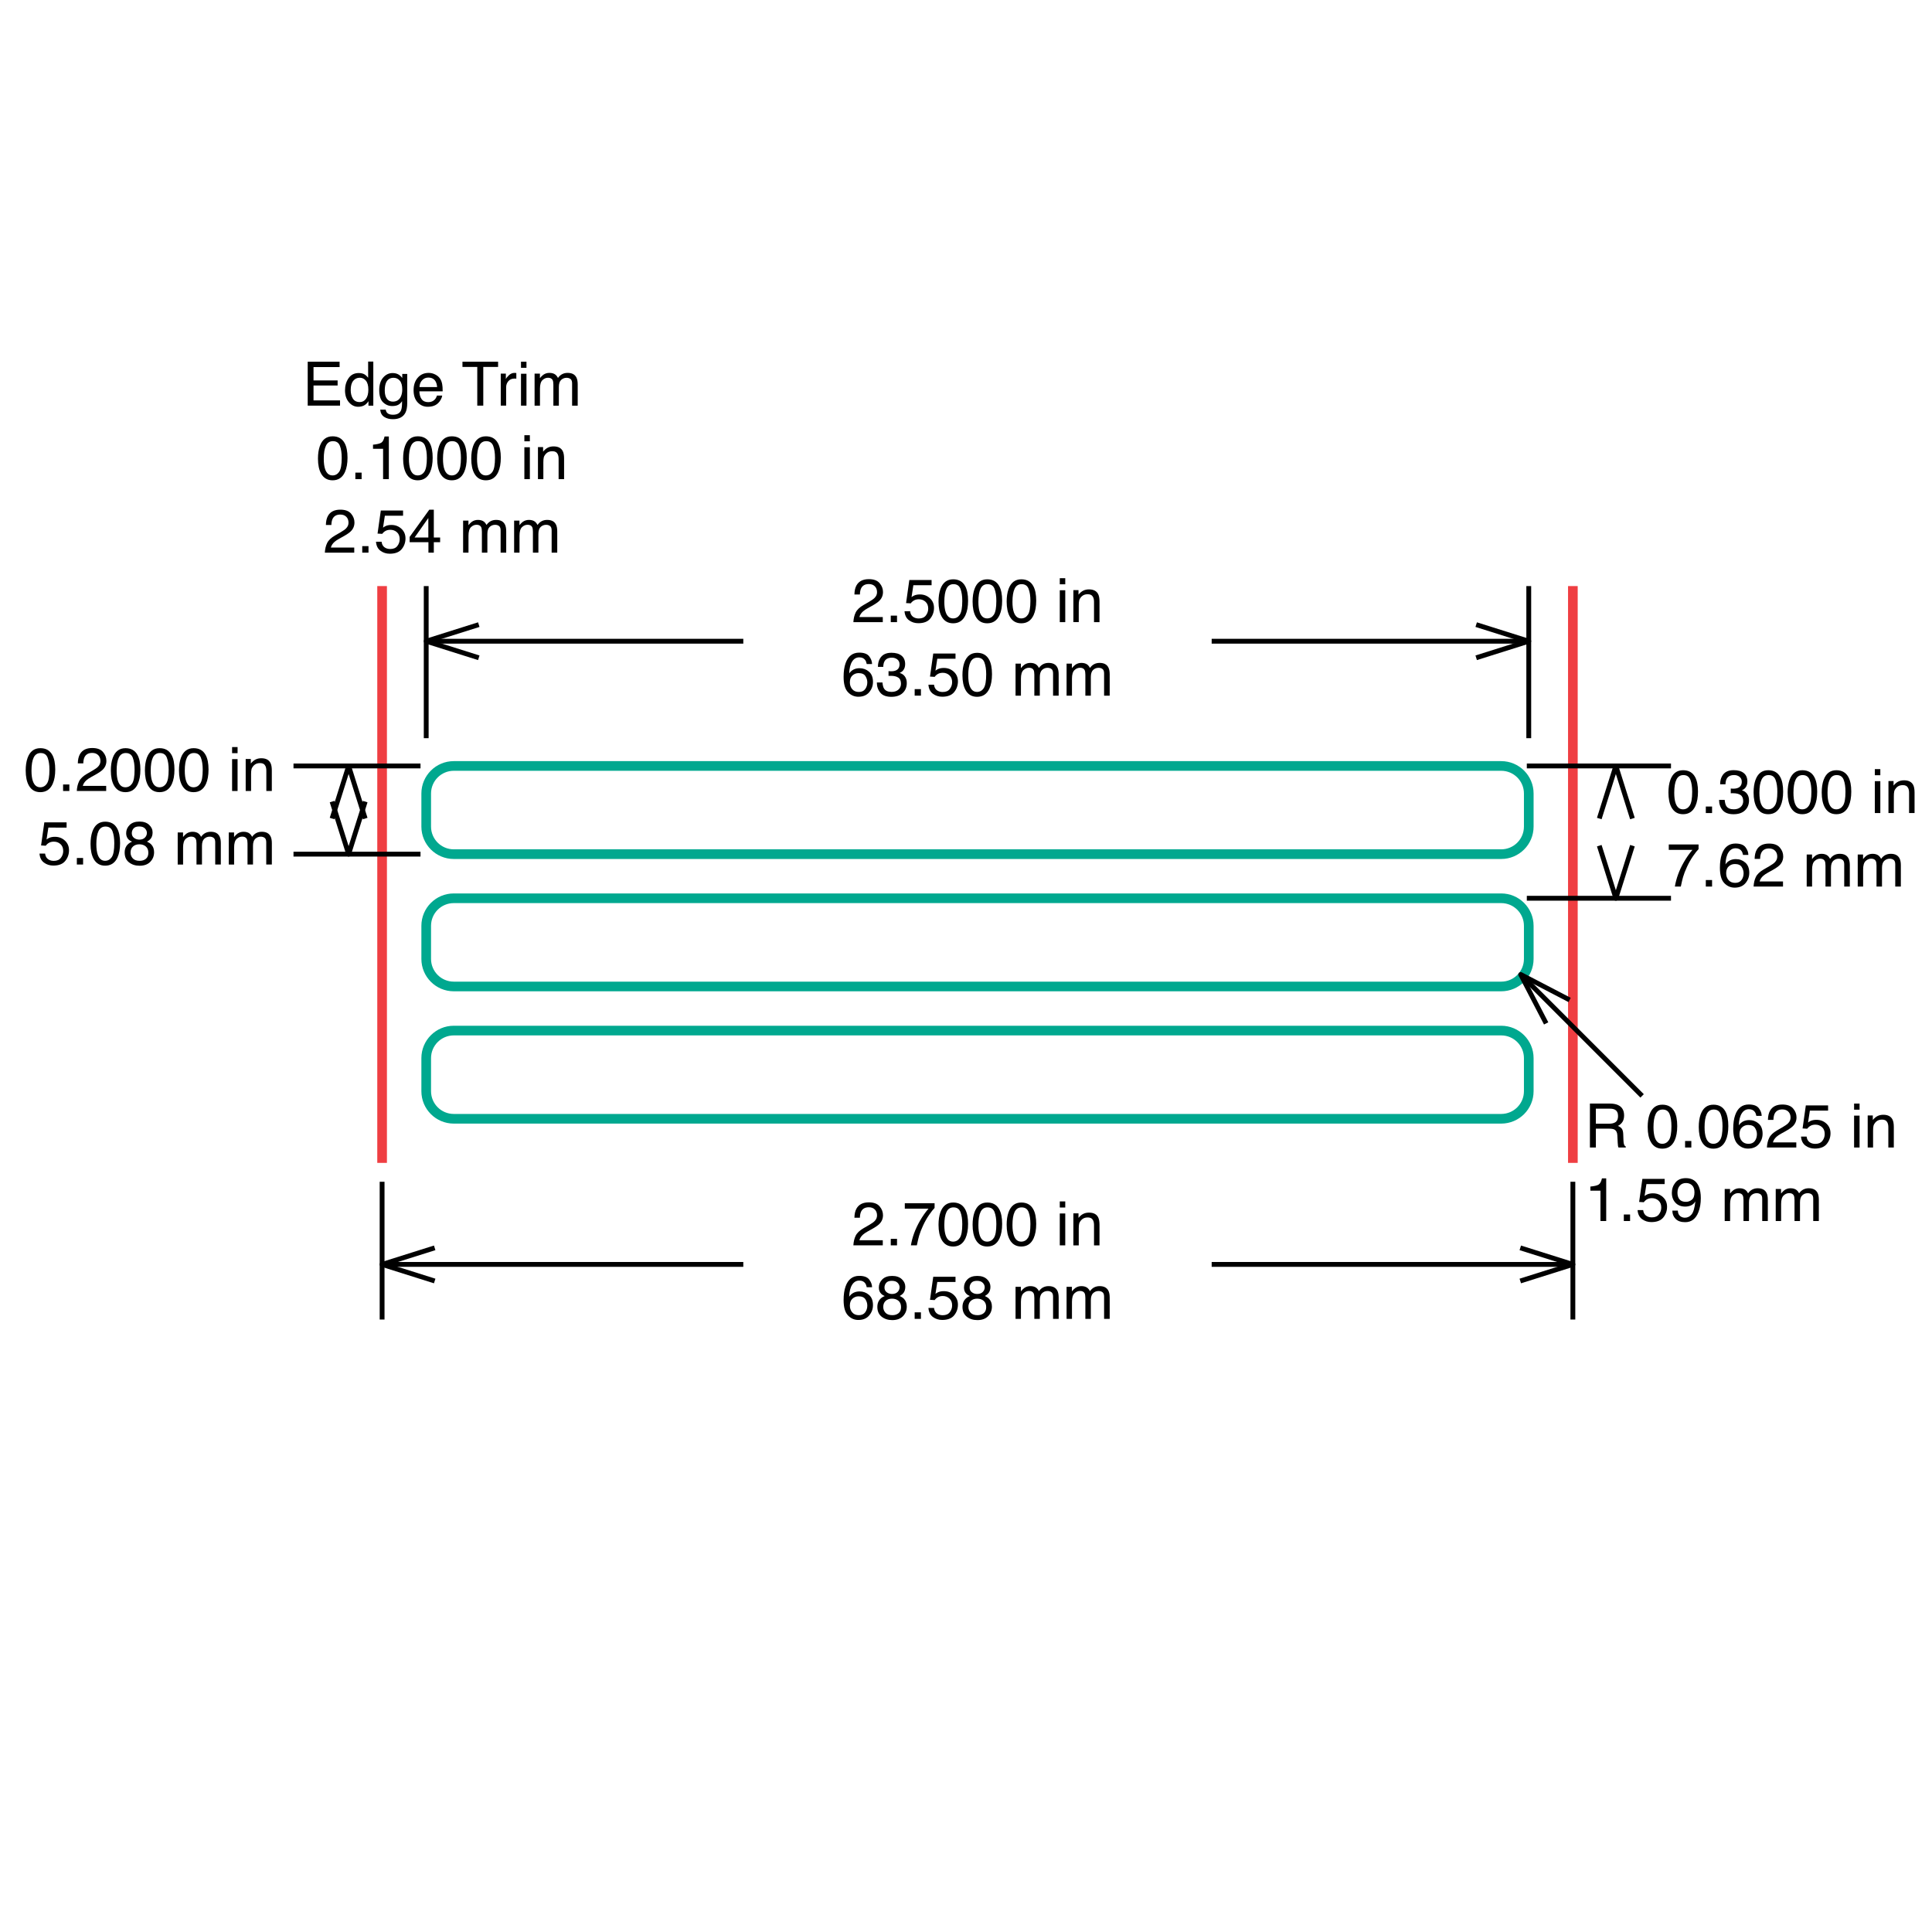 <?xml version="1.0" encoding="utf-8"?>
<!-- Generator: Adobe Illustrator 26.0.3, SVG Export Plug-In . SVG Version: 6.00 Build 0)  -->
<svg version="1.1" xmlns="http://www.w3.org/2000/svg" xmlns:xlink="http://www.w3.org/1999/xlink" x="0px" y="0px"
	 viewBox="0 0 200 200" style="enable-background:new 0 0 200 200;" xml:space="preserve">
<style type="text/css">
	.st0{fill:none;stroke:#EF3E42;stroke-miterlimit:10;}
	.st1{fill:none;stroke:#00A88F;stroke-miterlimit:10;}
	.st2{fill:none;stroke:#000000;stroke-width:0.5;stroke-linejoin:round;stroke-miterlimit:1;}
</style>
<g id="Layer_1">
</g>
<g id="TABLE">
</g>
<g id="Cut_through_liner">
	<line class="st0" x1="39.555" y1="60.67" x2="39.555" y2="120.381"/>
	<line class="st0" x1="162.823" y1="60.67" x2="162.823" y2="120.381"/>
</g>
<g id="Cut_to_liner">
	<path class="st1" d="M155.404,88.422H46.974c-1.576,0-2.853-1.278-2.853-2.853v-3.424c0-1.576,1.278-2.853,2.853-2.853h108.43
		c1.576,0,2.853,1.278,2.853,2.853v3.424C158.257,87.145,156.98,88.422,155.404,88.422z"/>
	<path class="st1" d="M155.404,102.119H46.974c-1.576,0-2.853-1.278-2.853-2.853v-3.424c0-1.576,1.278-2.853,2.853-2.853h108.43
		c1.576,0,2.853,1.278,2.853,2.853v3.424C158.257,100.841,156.98,102.119,155.404,102.119z"/>
	<path class="st1" d="M155.404,115.815H46.974c-1.576,0-2.853-1.278-2.853-2.853v-3.424c0-1.576,1.278-2.853,2.853-2.853h108.43
		c1.576,0,2.853,1.278,2.853,2.853v3.424C158.257,114.538,156.98,115.815,155.404,115.815z"/>
</g>
<g id="Dimension_Layer">
	<g>
		<path d="M31.855,37.443h3.3V38h-2.7v1.381h2.495v0.526h-2.495v1.542h2.746v0.542h-3.347V37.443z"/>
		<path d="M37.773,38.778c0.099,0.062,0.211,0.17,0.336,0.325v-1.675h0.536v4.564h-0.502V41.53
			c-0.129,0.204-0.283,0.352-0.459,0.443c-0.177,0.091-0.38,0.136-0.608,0.136c-0.368,0-0.687-0.155-0.956-0.466
			c-0.269-0.311-0.404-0.724-0.404-1.24c0-0.483,0.123-0.902,0.368-1.255c0.246-0.354,0.597-0.531,1.053-0.531
			C37.39,38.617,37.602,38.67,37.773,38.778z M36.529,41.264c0.15,0.239,0.39,0.359,0.721,0.359c0.257,0,0.468-0.111,0.633-0.333
			c0.165-0.222,0.248-0.54,0.248-0.955c0-0.419-0.085-0.729-0.256-0.93c-0.17-0.201-0.381-0.302-0.631-0.302
			c-0.28,0-0.506,0.107-0.679,0.322c-0.174,0.215-0.26,0.53-0.26,0.947C36.304,40.727,36.379,41.024,36.529,41.264z"/>
		<path d="M41.321,38.809c0.105,0.072,0.212,0.177,0.321,0.316v-0.418h0.514v3.016c0,0.421-0.062,0.753-0.185,0.997
			c-0.23,0.45-0.666,0.675-1.305,0.675c-0.356,0-0.655-0.08-0.898-0.24s-0.379-0.41-0.407-0.751h0.567
			c0.027,0.149,0.08,0.263,0.16,0.344c0.125,0.124,0.322,0.186,0.591,0.186c0.425,0,0.703-0.151,0.834-0.452
			c0.078-0.177,0.114-0.494,0.108-0.951c-0.111,0.169-0.245,0.295-0.401,0.378s-0.363,0.124-0.62,0.124
			c-0.358,0-0.671-0.128-0.939-0.382c-0.268-0.255-0.403-0.677-0.403-1.265c0-0.555,0.135-0.989,0.406-1.3
			c0.27-0.312,0.597-0.468,0.979-0.468C40.901,38.617,41.128,38.681,41.321,38.809z M41.389,39.406
			c-0.168-0.198-0.383-0.297-0.644-0.297c-0.39,0-0.657,0.184-0.801,0.551c-0.076,0.196-0.114,0.453-0.114,0.771
			c0,0.374,0.076,0.658,0.226,0.853c0.151,0.195,0.354,0.293,0.608,0.293c0.398,0,0.679-0.181,0.841-0.542
			c0.09-0.204,0.136-0.443,0.136-0.715C41.642,39.909,41.557,39.604,41.389,39.406z"/>
		<path d="M45.052,38.767c0.22,0.111,0.387,0.253,0.502,0.429c0.111,0.167,0.185,0.362,0.222,0.585
			c0.033,0.153,0.049,0.396,0.049,0.731h-2.412c0.01,0.337,0.089,0.608,0.237,0.812c0.147,0.204,0.376,0.306,0.685,0.306
			c0.289,0,0.519-0.096,0.691-0.289c0.096-0.112,0.164-0.242,0.205-0.389h0.548c-0.015,0.122-0.063,0.258-0.144,0.407
			s-0.172,0.272-0.273,0.367c-0.168,0.165-0.376,0.276-0.624,0.334c-0.133,0.033-0.284,0.05-0.452,0.05
			c-0.41,0-0.758-0.15-1.043-0.45s-0.428-0.721-0.428-1.262c0-0.533,0.144-0.965,0.431-1.297c0.287-0.332,0.663-0.498,1.126-0.498
			C44.606,38.601,44.832,38.656,45.052,38.767z M45.252,40.069c-0.023-0.241-0.075-0.434-0.157-0.579
			c-0.151-0.268-0.404-0.403-0.758-0.403c-0.254,0-0.467,0.092-0.639,0.277c-0.172,0.185-0.263,0.42-0.273,0.704H45.252z"/>
		<path d="M51.562,37.443v0.542h-1.533v4.006h-0.622v-4.006h-1.533v-0.542H51.562z"/>
		<path d="M51.837,38.675h0.529v0.573c0.043-0.111,0.15-0.247,0.319-0.407c0.169-0.16,0.364-0.24,0.585-0.24
			c0.01,0,0.028,0.001,0.053,0.003s0.067,0.006,0.127,0.012v0.588c-0.033-0.006-0.063-0.01-0.091-0.012
			c-0.028-0.002-0.058-0.003-0.091-0.003c-0.281,0-0.496,0.09-0.647,0.271c-0.151,0.181-0.226,0.389-0.226,0.624v1.907h-0.557
			V38.675z"/>
		<path d="M53.933,37.443H54.5v0.632h-0.567V37.443z M53.933,38.691H54.5v3.3h-0.567V38.691z"/>
		<path d="M55.342,38.675h0.551v0.471c0.132-0.163,0.252-0.282,0.359-0.356c0.184-0.126,0.392-0.189,0.625-0.189
			c0.264,0,0.477,0.065,0.638,0.195c0.091,0.074,0.173,0.184,0.248,0.328c0.124-0.177,0.269-0.309,0.437-0.395
			s0.355-0.128,0.563-0.128c0.446,0,0.749,0.161,0.91,0.483c0.087,0.173,0.13,0.407,0.13,0.7v2.208h-0.579v-2.304
			c0-0.221-0.055-0.372-0.166-0.455c-0.111-0.083-0.245-0.124-0.404-0.124c-0.219,0-0.407,0.073-0.565,0.22
			c-0.158,0.146-0.237,0.391-0.237,0.734v1.929h-0.567v-2.164c0-0.225-0.027-0.389-0.081-0.492
			c-0.085-0.155-0.242-0.232-0.474-0.232c-0.211,0-0.402,0.081-0.574,0.245c-0.172,0.163-0.259,0.458-0.259,0.885v1.759h-0.557
			V38.675z"/>
		<path d="M35.678,45.876c0.198,0.365,0.297,0.866,0.297,1.502c0,0.603-0.09,1.101-0.269,1.495c-0.26,0.566-0.685,0.848-1.276,0.848
			c-0.533,0-0.929-0.231-1.189-0.694c-0.217-0.386-0.325-0.904-0.325-1.554c0-0.504,0.065-0.936,0.195-1.297
			c0.244-0.673,0.684-1.009,1.322-1.009C35.007,45.167,35.422,45.403,35.678,45.876z M35.118,48.83
			c0.172-0.256,0.257-0.733,0.257-1.43c0-0.504-0.062-0.918-0.186-1.243c-0.124-0.325-0.365-0.488-0.723-0.488
			c-0.329,0-0.569,0.154-0.721,0.463c-0.152,0.309-0.228,0.763-0.228,1.364c0,0.452,0.049,0.815,0.146,1.09
			c0.149,0.419,0.403,0.629,0.763,0.629C34.716,49.214,34.946,49.086,35.118,48.83z"/>
		<path d="M36.787,48.926h0.647v0.675h-0.647V48.926z"/>
		<path d="M38.614,46.461v-0.427c0.403-0.039,0.683-0.105,0.842-0.197c0.159-0.092,0.278-0.309,0.356-0.652h0.44v4.415h-0.594
			v-3.139H38.614z"/>
		<path d="M44.493,45.876c0.198,0.365,0.297,0.866,0.297,1.502c0,0.603-0.09,1.101-0.269,1.495c-0.26,0.566-0.685,0.848-1.276,0.848
			c-0.533,0-0.929-0.231-1.189-0.694c-0.217-0.386-0.325-0.904-0.325-1.554c0-0.504,0.065-0.936,0.195-1.297
			c0.244-0.673,0.684-1.009,1.322-1.009C43.822,45.167,44.237,45.403,44.493,45.876z M43.932,48.83
			c0.172-0.256,0.257-0.733,0.257-1.43c0-0.504-0.062-0.918-0.186-1.243c-0.124-0.325-0.365-0.488-0.723-0.488
			c-0.329,0-0.569,0.154-0.721,0.463c-0.152,0.309-0.228,0.763-0.228,1.364c0,0.452,0.049,0.815,0.146,1.09
			c0.149,0.419,0.403,0.629,0.763,0.629C43.53,49.214,43.761,49.086,43.932,48.83z"/>
		<path d="M48.02,45.876c0.198,0.365,0.297,0.866,0.297,1.502c0,0.603-0.09,1.101-0.269,1.495c-0.26,0.566-0.685,0.848-1.276,0.848
			c-0.533,0-0.929-0.231-1.189-0.694c-0.217-0.386-0.325-0.904-0.325-1.554c0-0.504,0.065-0.936,0.195-1.297
			c0.244-0.673,0.684-1.009,1.322-1.009C47.349,45.167,47.764,45.403,48.02,45.876z M47.459,48.83
			c0.172-0.256,0.257-0.733,0.257-1.43c0-0.504-0.062-0.918-0.186-1.243c-0.124-0.325-0.365-0.488-0.723-0.488
			c-0.329,0-0.569,0.154-0.721,0.463c-0.152,0.309-0.228,0.763-0.228,1.364c0,0.452,0.049,0.815,0.146,1.09
			c0.149,0.419,0.403,0.629,0.763,0.629C47.057,49.214,47.287,49.086,47.459,48.83z"/>
		<path d="M51.546,45.876c0.198,0.365,0.297,0.866,0.297,1.502c0,0.603-0.09,1.101-0.269,1.495c-0.26,0.566-0.685,0.848-1.276,0.848
			c-0.533,0-0.929-0.231-1.189-0.694c-0.217-0.386-0.325-0.904-0.325-1.554c0-0.504,0.065-0.936,0.195-1.297
			c0.244-0.673,0.684-1.009,1.322-1.009C50.875,45.167,51.29,45.403,51.546,45.876z M50.985,48.83
			c0.172-0.256,0.257-0.733,0.257-1.43c0-0.504-0.062-0.918-0.186-1.243s-0.365-0.488-0.723-0.488c-0.329,0-0.569,0.154-0.721,0.463
			c-0.152,0.309-0.228,0.763-0.228,1.364c0,0.452,0.049,0.815,0.146,1.09c0.149,0.419,0.403,0.629,0.763,0.629
			C50.583,49.214,50.814,49.086,50.985,48.83z"/>
		<path d="M54.283,45.052h0.567v0.632h-0.567V45.052z M54.283,46.3h0.567v3.3h-0.567V46.3z"/>
		<path d="M55.692,46.285h0.529v0.471c0.157-0.194,0.323-0.333,0.498-0.418c0.176-0.085,0.371-0.127,0.585-0.127
			c0.471,0,0.789,0.164,0.954,0.492c0.091,0.18,0.136,0.437,0.136,0.771v2.127h-0.567v-2.09c0-0.202-0.03-0.365-0.09-0.489
			c-0.099-0.207-0.279-0.31-0.539-0.31c-0.132,0-0.241,0.013-0.325,0.04c-0.153,0.046-0.287,0.136-0.403,0.272
			c-0.093,0.109-0.153,0.222-0.181,0.339c-0.028,0.117-0.042,0.283-0.042,0.5v1.737h-0.557V46.285z"/>
		<path d="M33.866,56.213c0.137-0.283,0.405-0.54,0.803-0.771l0.594-0.344c0.266-0.155,0.453-0.287,0.56-0.397
			c0.169-0.172,0.254-0.368,0.254-0.59c0-0.259-0.077-0.464-0.232-0.616s-0.361-0.228-0.619-0.228c-0.382,0-0.646,0.145-0.793,0.435
			c-0.078,0.155-0.122,0.371-0.13,0.646h-0.567c0.006-0.386,0.077-0.701,0.214-0.944c0.241-0.429,0.668-0.644,1.279-0.644
			c0.508,0,0.879,0.137,1.113,0.412s0.351,0.58,0.351,0.916c0,0.355-0.125,0.659-0.375,0.91c-0.145,0.146-0.403,0.324-0.777,0.533
			l-0.424,0.235c-0.202,0.111-0.361,0.218-0.477,0.319c-0.207,0.18-0.337,0.379-0.39,0.598h2.421v0.526h-3.044
			C33.65,56.828,33.728,56.495,33.866,56.213z"/>
		<path d="M37.499,56.535h0.647v0.675h-0.647V56.535z"/>
		<path d="M39.502,56.08c0.037,0.318,0.185,0.538,0.443,0.659c0.132,0.062,0.285,0.093,0.458,0.093c0.33,0,0.575-0.105,0.734-0.316
			c0.159-0.211,0.238-0.444,0.238-0.7c0-0.31-0.094-0.549-0.283-0.718c-0.189-0.169-0.416-0.254-0.68-0.254
			c-0.192,0-0.357,0.037-0.494,0.111s-0.255,0.177-0.351,0.31l-0.483-0.028l0.337-2.387h2.304v0.539H39.84l-0.189,1.232
			c0.103-0.078,0.201-0.137,0.294-0.176c0.165-0.068,0.356-0.102,0.573-0.102c0.407,0,0.751,0.131,1.034,0.393
			c0.283,0.262,0.424,0.594,0.424,0.997c0,0.419-0.129,0.789-0.389,1.108s-0.672,0.48-1.24,0.48c-0.361,0-0.681-0.102-0.958-0.305
			c-0.278-0.203-0.433-0.516-0.466-0.937H39.502z"/>
		<path d="M44.351,57.21v-1.084h-1.944v-0.545l2.031-2.817h0.471v2.876h0.653v0.486h-0.653v1.084H44.351z M44.341,55.64v-2.014
			L42.92,55.64H44.341z"/>
		<path d="M47.942,53.894h0.551v0.471c0.132-0.163,0.252-0.282,0.359-0.356c0.184-0.126,0.392-0.189,0.625-0.189
			c0.264,0,0.477,0.065,0.638,0.195c0.091,0.074,0.173,0.184,0.248,0.328c0.124-0.177,0.269-0.309,0.437-0.395
			c0.167-0.086,0.355-0.128,0.563-0.128c0.446,0,0.749,0.161,0.91,0.483c0.087,0.173,0.13,0.407,0.13,0.7v2.208h-0.579v-2.304
			c0-0.221-0.055-0.372-0.166-0.455c-0.111-0.083-0.245-0.124-0.404-0.124c-0.219,0-0.407,0.073-0.565,0.22
			c-0.158,0.146-0.237,0.391-0.237,0.734v1.929h-0.567v-2.164c0-0.225-0.027-0.389-0.08-0.492c-0.085-0.155-0.242-0.232-0.474-0.232
			c-0.211,0-0.402,0.081-0.574,0.245c-0.172,0.163-0.259,0.458-0.259,0.885v1.759h-0.557V53.894z"/>
		<path d="M53.224,53.894h0.551v0.471c0.132-0.163,0.252-0.282,0.359-0.356c0.184-0.126,0.392-0.189,0.625-0.189
			c0.264,0,0.477,0.065,0.638,0.195c0.091,0.074,0.173,0.184,0.248,0.328c0.124-0.177,0.269-0.309,0.437-0.395
			s0.355-0.128,0.563-0.128c0.446,0,0.749,0.161,0.91,0.483c0.087,0.173,0.13,0.407,0.13,0.7v2.208h-0.579v-2.304
			c0-0.221-0.055-0.372-0.166-0.455c-0.111-0.083-0.245-0.124-0.404-0.124c-0.219,0-0.407,0.073-0.565,0.22
			c-0.158,0.146-0.237,0.391-0.237,0.734v1.929h-0.567v-2.164c0-0.225-0.027-0.389-0.081-0.492
			c-0.085-0.155-0.242-0.232-0.474-0.232c-0.211,0-0.402,0.081-0.574,0.245c-0.172,0.163-0.259,0.458-0.259,0.885v1.759h-0.557
			V53.894z"/>
	</g>
	<g id="Horizontal_Dimension__x2D__by_Line">
		<g>
			<path d="M88.579,63.407c0.137-0.283,0.405-0.54,0.803-0.771l0.594-0.344c0.266-0.155,0.453-0.287,0.56-0.397
				c0.17-0.172,0.254-0.368,0.254-0.59c0-0.259-0.077-0.464-0.232-0.616s-0.361-0.228-0.619-0.228c-0.381,0-0.646,0.145-0.793,0.435
				c-0.078,0.155-0.121,0.371-0.13,0.646H88.45c0.006-0.386,0.077-0.701,0.214-0.944c0.242-0.429,0.668-0.644,1.279-0.644
				c0.508,0,0.879,0.137,1.113,0.412c0.234,0.275,0.351,0.58,0.351,0.916c0,0.355-0.124,0.659-0.375,0.91
				c-0.144,0.146-0.403,0.324-0.777,0.533l-0.424,0.235c-0.202,0.111-0.361,0.218-0.477,0.319c-0.206,0.18-0.336,0.379-0.39,0.598
				h2.421v0.526h-3.044C88.363,64.022,88.441,63.689,88.579,63.407z"/>
			<path d="M92.212,63.729h0.647v0.675h-0.647V63.729z"/>
			<path d="M94.215,63.273c0.037,0.318,0.185,0.538,0.443,0.659c0.133,0.062,0.285,0.093,0.458,0.093
				c0.331,0,0.575-0.105,0.734-0.316c0.159-0.211,0.238-0.444,0.238-0.7c0-0.31-0.094-0.549-0.283-0.718
				c-0.189-0.169-0.416-0.254-0.68-0.254c-0.192,0-0.357,0.037-0.494,0.111c-0.137,0.074-0.255,0.177-0.352,0.31l-0.483-0.028
				l0.337-2.387h2.304v0.539h-1.886l-0.189,1.232c0.103-0.078,0.201-0.137,0.294-0.176c0.165-0.068,0.356-0.102,0.573-0.102
				c0.407,0,0.752,0.131,1.034,0.393c0.283,0.262,0.424,0.594,0.424,0.997c0,0.419-0.129,0.789-0.388,1.108
				c-0.259,0.32-0.672,0.48-1.24,0.48c-0.361,0-0.681-0.102-0.958-0.305c-0.278-0.203-0.433-0.516-0.466-0.937H94.215z"/>
			<path d="M99.918,60.679c0.198,0.365,0.297,0.866,0.297,1.502c0,0.603-0.09,1.101-0.269,1.495
				c-0.26,0.566-0.685,0.848-1.276,0.848c-0.533,0-0.929-0.231-1.189-0.694c-0.217-0.386-0.325-0.904-0.325-1.554
				c0-0.504,0.065-0.936,0.195-1.297c0.244-0.673,0.684-1.009,1.322-1.009C99.247,59.97,99.662,60.206,99.918,60.679z
				 M99.358,63.633c0.172-0.256,0.257-0.733,0.257-1.43c0-0.504-0.062-0.918-0.186-1.243c-0.124-0.325-0.365-0.488-0.723-0.488
				c-0.329,0-0.569,0.154-0.721,0.463c-0.152,0.309-0.228,0.763-0.228,1.364c0,0.452,0.049,0.815,0.146,1.09
				c0.149,0.419,0.403,0.629,0.763,0.629C98.955,64.017,99.185,63.889,99.358,63.633z"/>
			<path d="M103.445,60.679c0.198,0.365,0.297,0.866,0.297,1.502c0,0.603-0.09,1.101-0.269,1.495
				c-0.26,0.566-0.685,0.848-1.276,0.848c-0.533,0-0.929-0.231-1.189-0.694c-0.217-0.386-0.325-0.904-0.325-1.554
				c0-0.504,0.065-0.936,0.195-1.297c0.244-0.673,0.684-1.009,1.322-1.009C102.774,59.97,103.189,60.206,103.445,60.679z
				 M102.884,63.633c0.172-0.256,0.257-0.733,0.257-1.43c0-0.504-0.062-0.918-0.186-1.243c-0.124-0.325-0.365-0.488-0.723-0.488
				c-0.329,0-0.569,0.154-0.721,0.463c-0.152,0.309-0.228,0.763-0.228,1.364c0,0.452,0.049,0.815,0.146,1.09
				c0.149,0.419,0.403,0.629,0.763,0.629C102.482,64.017,102.712,63.889,102.884,63.633z"/>
			<path d="M106.971,60.679c0.198,0.365,0.297,0.866,0.297,1.502c0,0.603-0.09,1.101-0.269,1.495
				c-0.26,0.566-0.685,0.848-1.276,0.848c-0.533,0-0.929-0.231-1.189-0.694c-0.217-0.386-0.325-0.904-0.325-1.554
				c0-0.504,0.065-0.936,0.195-1.297c0.244-0.673,0.684-1.009,1.322-1.009C106.3,59.97,106.715,60.206,106.971,60.679z
				 M106.411,63.633c0.172-0.256,0.257-0.733,0.257-1.43c0-0.504-0.062-0.918-0.186-1.243c-0.124-0.325-0.365-0.488-0.723-0.488
				c-0.329,0-0.569,0.154-0.721,0.463c-0.152,0.309-0.228,0.763-0.228,1.364c0,0.452,0.049,0.815,0.146,1.09
				c0.149,0.419,0.403,0.629,0.763,0.629C106.008,64.017,106.238,63.889,106.411,63.633z"/>
			<path d="M109.708,59.855h0.567v0.632h-0.567V59.855z M109.708,61.103h0.567v3.301h-0.567V61.103z"/>
			<path d="M111.117,61.088h0.529v0.471c0.157-0.194,0.323-0.333,0.498-0.418c0.176-0.085,0.371-0.127,0.585-0.127
				c0.471,0,0.789,0.164,0.954,0.492c0.091,0.18,0.136,0.437,0.136,0.771v2.127h-0.567v-2.09c0-0.202-0.03-0.365-0.09-0.489
				c-0.099-0.207-0.279-0.31-0.539-0.31c-0.132,0-0.24,0.013-0.325,0.04c-0.152,0.046-0.287,0.136-0.403,0.272
				c-0.093,0.109-0.153,0.222-0.181,0.339c-0.028,0.117-0.042,0.283-0.042,0.5v1.737h-0.557V61.088z"/>
			<path d="M89.982,67.946c0.195,0.257,0.293,0.522,0.293,0.794h-0.551c-0.033-0.176-0.086-0.313-0.158-0.412
				c-0.134-0.186-0.337-0.279-0.61-0.279c-0.312,0-0.56,0.144-0.743,0.432c-0.184,0.288-0.286,0.7-0.307,1.237
				c0.128-0.188,0.289-0.328,0.483-0.421c0.177-0.083,0.375-0.124,0.594-0.124c0.372,0,0.695,0.119,0.972,0.356
				c0.276,0.237,0.415,0.591,0.415,1.062c0,0.402-0.131,0.759-0.393,1.07c-0.263,0.31-0.636,0.466-1.121,0.466
				c-0.415,0-0.773-0.157-1.074-0.472c-0.302-0.315-0.452-0.845-0.452-1.59c0-0.551,0.067-1.019,0.201-1.403
				c0.258-0.735,0.729-1.102,1.415-1.102C89.442,67.56,89.787,67.689,89.982,67.946z M89.564,71.336
				c0.146-0.198,0.219-0.43,0.219-0.698c0-0.227-0.065-0.443-0.195-0.649c-0.13-0.205-0.367-0.308-0.709-0.308
				c-0.24,0-0.45,0.08-0.63,0.238c-0.18,0.159-0.271,0.398-0.271,0.718c0,0.281,0.082,0.516,0.246,0.708
				c0.164,0.191,0.392,0.286,0.683,0.286C89.2,71.632,89.419,71.533,89.564,71.336z"/>
			<path d="M91.125,71.702c-0.236-0.288-0.354-0.638-0.354-1.051h0.582c0.025,0.287,0.078,0.495,0.161,0.625
				c0.144,0.233,0.406,0.35,0.783,0.35c0.293,0,0.528-0.078,0.706-0.235c0.177-0.157,0.266-0.359,0.266-0.607
				c0-0.306-0.093-0.519-0.281-0.641c-0.186-0.122-0.446-0.183-0.778-0.183c-0.037,0-0.075,0.001-0.113,0.002
				c-0.038,0.001-0.077,0.002-0.116,0.005v-0.492c0.058,0.006,0.106,0.01,0.146,0.012c0.039,0.002,0.081,0.003,0.127,0.003
				c0.208,0,0.38-0.033,0.514-0.099c0.235-0.115,0.353-0.322,0.353-0.619c0-0.221-0.079-0.391-0.235-0.511
				c-0.157-0.12-0.34-0.18-0.548-0.18c-0.372,0-0.629,0.124-0.771,0.372c-0.079,0.136-0.123,0.33-0.133,0.582h-0.551
				c0-0.33,0.066-0.611,0.198-0.842c0.227-0.413,0.626-0.619,1.198-0.619c0.452,0,0.802,0.101,1.05,0.302
				c0.248,0.201,0.372,0.493,0.372,0.875c0,0.272-0.074,0.493-0.22,0.663c-0.091,0.105-0.209,0.188-0.353,0.248
				c0.233,0.064,0.415,0.187,0.546,0.37c0.131,0.183,0.197,0.406,0.197,0.67c0,0.424-0.139,0.768-0.418,1.034
				c-0.279,0.266-0.674,0.399-1.186,0.399C91.742,72.133,91.361,71.99,91.125,71.702z"/>
			<path d="M94.687,71.338h0.647v0.675h-0.647V71.338z"/>
			<path d="M96.691,70.883c0.037,0.318,0.185,0.538,0.443,0.659c0.132,0.062,0.285,0.093,0.458,0.093
				c0.33,0,0.575-0.105,0.734-0.316c0.159-0.211,0.238-0.444,0.238-0.7c0-0.31-0.095-0.549-0.284-0.718
				c-0.189-0.169-0.416-0.254-0.679-0.254c-0.192,0-0.357,0.037-0.494,0.111c-0.137,0.074-0.255,0.177-0.351,0.31l-0.483-0.028
				l0.337-2.387h2.304v0.539h-1.886l-0.189,1.232c0.103-0.078,0.201-0.137,0.294-0.176c0.165-0.068,0.356-0.102,0.573-0.102
				c0.406,0,0.751,0.131,1.034,0.393c0.282,0.262,0.424,0.594,0.424,0.997c0,0.419-0.129,0.789-0.389,1.108
				c-0.259,0.32-0.672,0.48-1.24,0.48c-0.362,0-0.681-0.102-0.959-0.305c-0.277-0.204-0.433-0.516-0.466-0.937H96.691z"/>
			<path d="M102.394,68.288c0.198,0.365,0.297,0.866,0.297,1.502c0,0.603-0.09,1.101-0.269,1.495
				c-0.26,0.566-0.685,0.848-1.276,0.848c-0.533,0-0.929-0.231-1.189-0.694c-0.217-0.386-0.325-0.904-0.325-1.554
				c0-0.504,0.065-0.936,0.195-1.297c0.243-0.673,0.684-1.009,1.322-1.009C101.722,67.579,102.137,67.815,102.394,68.288z
				 M101.833,71.242c0.172-0.256,0.258-0.733,0.258-1.43c0-0.504-0.062-0.918-0.186-1.243c-0.124-0.325-0.365-0.488-0.723-0.488
				c-0.329,0-0.569,0.154-0.721,0.463c-0.152,0.309-0.228,0.763-0.228,1.364c0,0.452,0.048,0.815,0.146,1.09
				c0.149,0.419,0.403,0.629,0.763,0.629C101.431,71.626,101.661,71.498,101.833,71.242z"/>
			<path d="M105.131,68.697h0.551v0.471c0.132-0.163,0.251-0.282,0.359-0.356c0.183-0.126,0.392-0.189,0.625-0.189
				c0.264,0,0.477,0.065,0.638,0.195c0.09,0.074,0.173,0.184,0.248,0.328c0.124-0.177,0.269-0.309,0.437-0.395
				c0.167-0.086,0.355-0.128,0.563-0.128c0.446,0,0.749,0.161,0.91,0.483c0.087,0.173,0.13,0.407,0.13,0.7v2.208h-0.579v-2.304
				c0-0.221-0.055-0.372-0.166-0.455c-0.11-0.083-0.245-0.124-0.404-0.124c-0.219,0-0.407,0.073-0.565,0.22
				c-0.158,0.146-0.237,0.391-0.237,0.734v1.929h-0.567v-2.164c0-0.225-0.027-0.389-0.08-0.492
				c-0.085-0.155-0.243-0.232-0.474-0.232c-0.211,0-0.402,0.081-0.575,0.245c-0.172,0.163-0.258,0.458-0.258,0.885v1.759h-0.557
				V68.697z"/>
			<path d="M110.413,68.697h0.551v0.471c0.132-0.163,0.251-0.282,0.359-0.356c0.183-0.126,0.392-0.189,0.625-0.189
				c0.264,0,0.477,0.065,0.638,0.195c0.09,0.074,0.173,0.184,0.248,0.328c0.124-0.177,0.269-0.309,0.437-0.395
				c0.167-0.086,0.355-0.128,0.563-0.128c0.446,0,0.749,0.161,0.91,0.483c0.087,0.173,0.13,0.407,0.13,0.7v2.208h-0.579v-2.304
				c0-0.221-0.055-0.372-0.166-0.455c-0.11-0.083-0.245-0.124-0.404-0.124c-0.219,0-0.407,0.073-0.565,0.22
				c-0.158,0.146-0.237,0.391-0.237,0.734v1.929h-0.567v-2.164c0-0.225-0.027-0.389-0.08-0.492
				c-0.085-0.155-0.243-0.232-0.474-0.232c-0.211,0-0.402,0.081-0.575,0.245c-0.172,0.163-0.258,0.458-0.258,0.885v1.759h-0.557
				V68.697z"/>
		</g>
		
			<line id="Dimension_line_00000059290063912589608230000015819961692403741861_" class="st2" x1="125.432" y1="66.377" x2="158.257" y2="66.377"/>
		
			<line id="Dimension_line_00000112596603828745045250000007264598437899257761_" class="st2" x1="44.121" y1="66.377" x2="76.947" y2="66.377"/>
		
			<line id="Witness_line_00000107567423322668666070000009746303333062496946_" class="st2" x1="44.121" y1="76.415" x2="44.121" y2="60.67"/>
		
			<line id="Witness_line_00000148623269179808706140000006708989779752392832_" class="st2" x1="158.257" y1="76.415" x2="158.257" y2="60.67"/>
		<polyline id="Terminator_00000015328800418981556420000002182208988780638629_" class="st2" points="49.563,64.661 44.121,66.377 
			49.563,68.093 		"/>
		<polyline id="Terminator_00000028300683145358280440000002137477542396722852_" class="st2" points="152.815,68.093 
			158.257,66.377 152.815,64.661 		"/>
	</g>
	<g id="Vertical_Dimension__x2D__by_Line">
		<g>
			<path d="M5.422,78.16c0.198,0.365,0.297,0.866,0.297,1.502c0,0.603-0.09,1.101-0.269,1.495c-0.26,0.565-0.685,0.848-1.276,0.848
				c-0.533,0-0.929-0.232-1.189-0.694c-0.217-0.386-0.325-0.904-0.325-1.554c0-0.504,0.065-0.936,0.195-1.297
				c0.244-0.673,0.684-1.009,1.322-1.009C4.751,77.451,5.166,77.687,5.422,78.16z M4.861,81.113c0.172-0.256,0.257-0.733,0.257-1.43
				c0-0.504-0.062-0.918-0.186-1.243c-0.124-0.325-0.365-0.487-0.723-0.487c-0.329,0-0.569,0.154-0.721,0.463
				c-0.152,0.309-0.228,0.764-0.228,1.364c0,0.452,0.049,0.815,0.146,1.09c0.149,0.419,0.403,0.629,0.763,0.629
				C4.459,81.497,4.69,81.369,4.861,81.113z"/>
			<path d="M6.531,81.209h0.647v0.675H6.531V81.209z"/>
			<path d="M8.185,80.887c0.137-0.283,0.405-0.54,0.803-0.771l0.594-0.344c0.266-0.155,0.453-0.287,0.56-0.397
				c0.169-0.172,0.254-0.368,0.254-0.59c0-0.258-0.077-0.464-0.232-0.616c-0.155-0.152-0.361-0.228-0.619-0.228
				c-0.382,0-0.646,0.145-0.793,0.435c-0.078,0.155-0.122,0.37-0.13,0.646H8.057c0.006-0.386,0.077-0.701,0.214-0.944
				c0.241-0.43,0.668-0.644,1.279-0.644c0.508,0,0.879,0.137,1.113,0.412c0.234,0.274,0.351,0.58,0.351,0.916
				c0,0.355-0.125,0.658-0.375,0.91c-0.145,0.146-0.403,0.324-0.777,0.533l-0.424,0.235c-0.202,0.111-0.361,0.217-0.477,0.319
				c-0.207,0.18-0.337,0.378-0.39,0.598h2.421v0.526H7.949C7.969,81.502,8.048,81.17,8.185,80.887z"/>
			<path d="M14.237,78.16c0.198,0.365,0.297,0.866,0.297,1.502c0,0.603-0.09,1.101-0.269,1.495c-0.26,0.565-0.685,0.848-1.276,0.848
				c-0.533,0-0.929-0.232-1.189-0.694c-0.217-0.386-0.325-0.904-0.325-1.554c0-0.504,0.065-0.936,0.195-1.297
				c0.244-0.673,0.684-1.009,1.322-1.009C13.566,77.451,13.981,77.687,14.237,78.16z M13.676,81.113
				c0.172-0.256,0.257-0.733,0.257-1.43c0-0.504-0.062-0.918-0.186-1.243c-0.124-0.325-0.365-0.487-0.723-0.487
				c-0.329,0-0.569,0.154-0.721,0.463c-0.152,0.309-0.228,0.764-0.228,1.364c0,0.452,0.049,0.815,0.146,1.09
				c0.149,0.419,0.403,0.629,0.763,0.629C13.274,81.497,13.504,81.369,13.676,81.113z"/>
			<path d="M17.763,78.16c0.198,0.365,0.297,0.866,0.297,1.502c0,0.603-0.09,1.101-0.269,1.495c-0.26,0.565-0.685,0.848-1.276,0.848
				c-0.533,0-0.929-0.232-1.189-0.694c-0.217-0.386-0.325-0.904-0.325-1.554c0-0.504,0.065-0.936,0.195-1.297
				c0.244-0.673,0.684-1.009,1.322-1.009C17.092,77.451,17.507,77.687,17.763,78.16z M17.203,81.113
				c0.172-0.256,0.257-0.733,0.257-1.43c0-0.504-0.062-0.918-0.186-1.243c-0.124-0.325-0.365-0.487-0.723-0.487
				c-0.329,0-0.569,0.154-0.721,0.463c-0.152,0.309-0.228,0.764-0.228,1.364c0,0.452,0.049,0.815,0.146,1.09
				c0.149,0.419,0.403,0.629,0.763,0.629C16.8,81.497,17.031,81.369,17.203,81.113z"/>
			<path d="M21.29,78.16c0.198,0.365,0.297,0.866,0.297,1.502c0,0.603-0.09,1.101-0.269,1.495c-0.26,0.565-0.685,0.848-1.276,0.848
				c-0.533,0-0.929-0.232-1.189-0.694c-0.217-0.386-0.325-0.904-0.325-1.554c0-0.504,0.065-0.936,0.195-1.297
				c0.244-0.673,0.684-1.009,1.322-1.009C20.619,77.451,21.034,77.687,21.29,78.16z M20.729,81.113
				c0.172-0.256,0.257-0.733,0.257-1.43c0-0.504-0.062-0.918-0.186-1.243s-0.365-0.487-0.723-0.487
				c-0.329,0-0.569,0.154-0.721,0.463c-0.152,0.309-0.228,0.764-0.228,1.364c0,0.452,0.049,0.815,0.146,1.09
				c0.149,0.419,0.403,0.629,0.763,0.629C20.327,81.497,20.557,81.369,20.729,81.113z"/>
			<path d="M24.027,77.336h0.567v0.632h-0.567V77.336z M24.027,78.584h0.567v3.3h-0.567V78.584z"/>
			<path d="M25.436,78.568h0.529v0.471c0.157-0.194,0.323-0.334,0.498-0.418c0.176-0.085,0.371-0.127,0.585-0.127
				c0.471,0,0.789,0.164,0.954,0.492c0.091,0.18,0.136,0.437,0.136,0.771v2.127h-0.567v-2.09c0-0.202-0.03-0.365-0.09-0.489
				c-0.099-0.207-0.279-0.31-0.539-0.31c-0.132,0-0.241,0.013-0.325,0.04c-0.153,0.045-0.287,0.136-0.403,0.272
				c-0.093,0.109-0.153,0.222-0.181,0.339c-0.028,0.117-0.042,0.284-0.042,0.5v1.737h-0.557V78.568z"/>
			<path d="M4.67,88.363c0.037,0.318,0.185,0.537,0.443,0.659c0.132,0.062,0.285,0.093,0.458,0.093c0.33,0,0.575-0.105,0.734-0.316
				c0.159-0.211,0.238-0.444,0.238-0.7c0-0.31-0.094-0.549-0.283-0.718c-0.189-0.17-0.416-0.254-0.68-0.254
				c-0.192,0-0.357,0.037-0.494,0.111c-0.137,0.074-0.255,0.177-0.351,0.31l-0.483-0.028l0.337-2.387h2.304v0.539H5.007
				l-0.189,1.232c0.103-0.079,0.201-0.137,0.294-0.176c0.165-0.068,0.356-0.102,0.573-0.102c0.407,0,0.751,0.131,1.034,0.393
				c0.283,0.262,0.424,0.594,0.424,0.997c0,0.419-0.129,0.788-0.389,1.108c-0.259,0.32-0.672,0.48-1.24,0.48
				c-0.361,0-0.681-0.102-0.958-0.305c-0.278-0.203-0.433-0.515-0.466-0.936H4.67z"/>
			<path d="M7.955,88.819h0.647v0.675H7.955V88.819z"/>
			<path d="M12.135,85.769c0.198,0.365,0.297,0.866,0.297,1.502c0,0.603-0.09,1.101-0.269,1.495
				c-0.26,0.565-0.685,0.848-1.276,0.848c-0.533,0-0.929-0.232-1.189-0.694c-0.217-0.386-0.325-0.904-0.325-1.554
				c0-0.504,0.065-0.936,0.195-1.297c0.244-0.673,0.684-1.009,1.322-1.009C11.464,85.06,11.879,85.296,12.135,85.769z
				 M11.574,88.723c0.172-0.256,0.257-0.733,0.257-1.43c0-0.504-0.062-0.918-0.186-1.243c-0.124-0.325-0.365-0.487-0.723-0.487
				c-0.329,0-0.569,0.154-0.721,0.463c-0.152,0.309-0.228,0.764-0.228,1.364c0,0.452,0.049,0.815,0.146,1.09
				c0.149,0.419,0.403,0.629,0.763,0.629C11.172,89.106,11.402,88.978,11.574,88.723z"/>
			<path d="M13.305,86.899c-0.163-0.165-0.245-0.38-0.245-0.644c0-0.331,0.12-0.614,0.359-0.851
				c0.239-0.238,0.578-0.356,1.017-0.356c0.425,0,0.758,0.112,0.999,0.336c0.241,0.224,0.362,0.485,0.362,0.785
				c0,0.276-0.07,0.5-0.211,0.672c-0.078,0.097-0.2,0.192-0.365,0.285c0.185,0.084,0.329,0.181,0.435,0.291
				c0.197,0.206,0.295,0.474,0.295,0.805c0,0.39-0.131,0.721-0.393,0.992c-0.262,0.272-0.633,0.407-1.112,0.407
				c-0.431,0-0.796-0.117-1.094-0.352c-0.298-0.234-0.447-0.574-0.447-1.02c0-0.263,0.064-0.489,0.192-0.68
				c0.128-0.191,0.318-0.337,0.57-0.438C13.512,87.065,13.392,86.987,13.305,86.899z M15.102,88.903
				c0.17-0.139,0.255-0.347,0.255-0.624c0-0.287-0.088-0.505-0.263-0.653c-0.176-0.149-0.4-0.223-0.675-0.223
				c-0.266,0-0.484,0.076-0.652,0.227c-0.168,0.152-0.252,0.362-0.252,0.63c0,0.231,0.077,0.431,0.231,0.599
				c0.154,0.168,0.392,0.253,0.714,0.253C14.718,89.113,14.932,89.043,15.102,88.903z M14.999,86.711
				c0.138-0.138,0.207-0.302,0.207-0.492c0-0.165-0.066-0.318-0.198-0.456c-0.132-0.139-0.333-0.208-0.603-0.208
				c-0.268,0-0.461,0.069-0.581,0.208c-0.12,0.138-0.179,0.301-0.179,0.487c0,0.209,0.077,0.373,0.232,0.49
				c0.155,0.118,0.337,0.177,0.547,0.177C14.669,86.918,14.861,86.849,14.999,86.711z"/>
			<path d="M18.398,86.178h0.551v0.471c0.132-0.163,0.252-0.282,0.359-0.356c0.184-0.126,0.392-0.189,0.625-0.189
				c0.264,0,0.477,0.065,0.638,0.195c0.091,0.074,0.173,0.183,0.248,0.328c0.124-0.178,0.269-0.309,0.437-0.395
				c0.167-0.085,0.355-0.128,0.563-0.128c0.446,0,0.749,0.161,0.91,0.483c0.087,0.173,0.13,0.406,0.13,0.7v2.208h-0.579V87.19
				c0-0.221-0.055-0.373-0.166-0.455c-0.111-0.083-0.245-0.124-0.404-0.124c-0.219,0-0.407,0.073-0.565,0.22
				c-0.158,0.146-0.237,0.391-0.237,0.734v1.929h-0.567v-2.164c0-0.225-0.027-0.389-0.081-0.492
				c-0.085-0.155-0.242-0.232-0.474-0.232c-0.211,0-0.402,0.081-0.574,0.245c-0.172,0.163-0.259,0.458-0.259,0.886v1.759h-0.557
				V86.178z"/>
			<path d="M23.68,86.178h0.551v0.471c0.132-0.163,0.252-0.282,0.359-0.356c0.184-0.126,0.392-0.189,0.625-0.189
				c0.264,0,0.477,0.065,0.638,0.195c0.091,0.074,0.173,0.183,0.248,0.328c0.124-0.178,0.269-0.309,0.437-0.395
				c0.167-0.085,0.355-0.128,0.563-0.128c0.446,0,0.749,0.161,0.91,0.483c0.087,0.173,0.13,0.406,0.13,0.7v2.208h-0.579V87.19
				c0-0.221-0.055-0.373-0.166-0.455c-0.111-0.083-0.245-0.124-0.404-0.124c-0.219,0-0.407,0.073-0.565,0.22
				c-0.158,0.146-0.237,0.391-0.237,0.734v1.929h-0.567v-2.164c0-0.225-0.027-0.389-0.08-0.492
				c-0.085-0.155-0.242-0.232-0.474-0.232c-0.211,0-0.402,0.081-0.574,0.245c-0.172,0.163-0.259,0.458-0.259,0.886v1.759H23.68
				V86.178z"/>
		</g>
		
			<line id="Witness_line_00000093160720924071949750000008543464943845421752_" class="st2" x1="43.53" y1="88.422" x2="30.383" y2="88.422"/>
		
			<line id="Witness_line_00000180336771483933871670000007662861554433949625_" class="st2" x1="43.53" y1="79.292" x2="30.383" y2="79.292"/>
		<polyline id="Terminator_00000021830150918237844960000008564369189355286688_" class="st2" points="34.374,82.98 36.09,88.422 
			37.806,82.98 		"/>
		<polyline id="Terminator_00000005978117357429344540000009256283929525643164_" class="st2" points="37.806,84.734 36.09,79.292 
			34.374,84.734 		"/>
	</g>
	<g id="Vertical_Dimension__x2D__by_Line_00000114071520483413276330000000024343598222283951_">
		<g>
			<path d="M175.478,80.442c0.198,0.365,0.297,0.866,0.297,1.502c0,0.603-0.09,1.101-0.269,1.495
				c-0.26,0.565-0.685,0.848-1.276,0.848c-0.533,0-0.929-0.232-1.189-0.694c-0.217-0.386-0.325-0.904-0.325-1.554
				c0-0.504,0.065-0.936,0.195-1.297c0.243-0.673,0.684-1.009,1.322-1.009C174.807,79.733,175.222,79.969,175.478,80.442z
				 M174.917,83.396c0.172-0.256,0.258-0.733,0.258-1.43c0-0.504-0.062-0.918-0.186-1.243c-0.124-0.325-0.365-0.487-0.723-0.487
				c-0.329,0-0.569,0.154-0.721,0.463c-0.152,0.309-0.228,0.764-0.228,1.364c0,0.452,0.048,0.815,0.146,1.09
				c0.149,0.419,0.403,0.629,0.763,0.629C174.515,83.78,174.745,83.652,174.917,83.396z"/>
			<path d="M176.586,83.492h0.647v0.675h-0.647V83.492z"/>
			<path d="M178.312,83.855c-0.236-0.288-0.354-0.638-0.354-1.051h0.582c0.025,0.287,0.078,0.495,0.161,0.625
				c0.144,0.233,0.406,0.35,0.783,0.35c0.293,0,0.528-0.079,0.706-0.235c0.177-0.157,0.266-0.359,0.266-0.607
				c0-0.306-0.094-0.52-0.281-0.641c-0.186-0.122-0.446-0.183-0.778-0.183c-0.037,0-0.075,0.001-0.113,0.001
				c-0.038,0.001-0.077,0.002-0.116,0.005v-0.492c0.058,0.006,0.106,0.01,0.146,0.012c0.039,0.002,0.081,0.003,0.127,0.003
				c0.208,0,0.38-0.033,0.514-0.099c0.235-0.116,0.353-0.322,0.353-0.619c0-0.221-0.079-0.391-0.235-0.511
				c-0.157-0.12-0.34-0.18-0.548-0.18c-0.372,0-0.629,0.124-0.771,0.372c-0.079,0.136-0.123,0.33-0.133,0.582h-0.551
				c0-0.331,0.066-0.611,0.198-0.842c0.227-0.413,0.626-0.619,1.198-0.619c0.452,0,0.802,0.1,1.05,0.302
				c0.248,0.201,0.372,0.493,0.372,0.875c0,0.272-0.074,0.493-0.22,0.663c-0.091,0.105-0.209,0.188-0.353,0.248
				c0.233,0.064,0.416,0.187,0.546,0.37c0.131,0.183,0.197,0.406,0.197,0.671c0,0.423-0.139,0.768-0.418,1.034
				c-0.279,0.266-0.674,0.399-1.186,0.399C178.929,84.288,178.549,84.143,178.312,83.855z"/>
			<path d="M184.293,80.442c0.198,0.365,0.297,0.866,0.297,1.502c0,0.603-0.09,1.101-0.269,1.495
				c-0.26,0.565-0.685,0.848-1.276,0.848c-0.533,0-0.929-0.232-1.189-0.694c-0.217-0.386-0.325-0.904-0.325-1.554
				c0-0.504,0.065-0.936,0.195-1.297c0.243-0.673,0.684-1.009,1.322-1.009C183.621,79.733,184.036,79.969,184.293,80.442z
				 M183.732,83.396c0.172-0.256,0.258-0.733,0.258-1.43c0-0.504-0.062-0.918-0.186-1.243c-0.124-0.325-0.365-0.487-0.723-0.487
				c-0.329,0-0.569,0.154-0.721,0.463c-0.152,0.309-0.228,0.764-0.228,1.364c0,0.452,0.048,0.815,0.146,1.09
				c0.149,0.419,0.403,0.629,0.763,0.629C183.33,83.78,183.56,83.652,183.732,83.396z"/>
			<path d="M187.819,80.442c0.198,0.365,0.297,0.866,0.297,1.502c0,0.603-0.09,1.101-0.269,1.495
				c-0.26,0.565-0.685,0.848-1.276,0.848c-0.533,0-0.929-0.232-1.189-0.694c-0.217-0.386-0.325-0.904-0.325-1.554
				c0-0.504,0.065-0.936,0.195-1.297c0.243-0.673,0.684-1.009,1.322-1.009C187.148,79.733,187.563,79.969,187.819,80.442z
				 M187.258,83.396c0.172-0.256,0.258-0.733,0.258-1.43c0-0.504-0.062-0.918-0.186-1.243c-0.124-0.325-0.365-0.487-0.723-0.487
				c-0.329,0-0.569,0.154-0.721,0.463c-0.152,0.309-0.228,0.764-0.228,1.364c0,0.452,0.048,0.815,0.146,1.09
				c0.149,0.419,0.403,0.629,0.763,0.629C186.856,83.78,187.087,83.652,187.258,83.396z"/>
			<path d="M191.346,80.442c0.198,0.365,0.297,0.866,0.297,1.502c0,0.603-0.09,1.101-0.269,1.495
				c-0.26,0.565-0.686,0.848-1.276,0.848c-0.533,0-0.929-0.232-1.189-0.694c-0.217-0.386-0.325-0.904-0.325-1.554
				c0-0.504,0.065-0.936,0.195-1.297c0.243-0.673,0.684-1.009,1.322-1.009C190.675,79.733,191.089,79.969,191.346,80.442z
				 M190.785,83.396c0.172-0.256,0.258-0.733,0.258-1.43c0-0.504-0.062-0.918-0.186-1.243c-0.124-0.325-0.365-0.487-0.723-0.487
				c-0.329,0-0.569,0.154-0.721,0.463c-0.152,0.309-0.228,0.764-0.228,1.364c0,0.452,0.048,0.815,0.146,1.09
				c0.149,0.419,0.403,0.629,0.763,0.629C190.383,83.78,190.613,83.652,190.785,83.396z"/>
			<path d="M194.083,79.619h0.567v0.632h-0.567V79.619z M194.083,80.866h0.567v3.3h-0.567V80.866z"/>
			<path d="M195.492,80.851h0.529v0.471c0.157-0.194,0.323-0.334,0.498-0.418c0.175-0.085,0.37-0.127,0.585-0.127
				c0.471,0,0.788,0.164,0.954,0.492c0.09,0.18,0.136,0.437,0.136,0.771v2.127h-0.567v-2.09c0-0.202-0.03-0.365-0.09-0.489
				c-0.099-0.207-0.279-0.31-0.539-0.31c-0.133,0-0.241,0.013-0.325,0.04c-0.153,0.045-0.287,0.136-0.402,0.272
				c-0.093,0.109-0.154,0.222-0.181,0.339c-0.028,0.117-0.041,0.284-0.041,0.5v1.737h-0.557V80.851z"/>
			<path d="M175.834,87.417v0.486c-0.142,0.138-0.332,0.378-0.568,0.721c-0.236,0.342-0.445,0.712-0.627,1.108
				c-0.18,0.386-0.316,0.738-0.409,1.056c-0.06,0.204-0.137,0.533-0.232,0.988h-0.616c0.14-0.846,0.45-1.689,0.929-2.526
				c0.282-0.492,0.58-0.916,0.892-1.273h-2.452v-0.56H175.834z"/>
			<path d="M176.586,91.101h0.647v0.675h-0.647V91.101z"/>
			<path d="M180.696,87.709c0.195,0.257,0.293,0.522,0.293,0.794h-0.551c-0.033-0.176-0.086-0.313-0.158-0.412
				c-0.134-0.186-0.337-0.279-0.61-0.279c-0.312,0-0.56,0.144-0.743,0.432c-0.184,0.288-0.286,0.7-0.307,1.237
				c0.128-0.188,0.289-0.328,0.483-0.421c0.177-0.083,0.375-0.124,0.594-0.124c0.372,0,0.695,0.118,0.972,0.356
				c0.276,0.237,0.415,0.591,0.415,1.062c0,0.403-0.131,0.759-0.393,1.069c-0.263,0.311-0.636,0.466-1.121,0.466
				c-0.415,0-0.773-0.157-1.074-0.472c-0.302-0.315-0.452-0.845-0.452-1.59c0-0.551,0.067-1.019,0.201-1.403
				c0.258-0.735,0.729-1.102,1.415-1.102C180.156,87.324,180.501,87.452,180.696,87.709z M180.278,91.099
				c0.146-0.197,0.219-0.43,0.219-0.698c0-0.227-0.065-0.443-0.195-0.649c-0.13-0.205-0.367-0.308-0.709-0.308
				c-0.24,0-0.45,0.079-0.63,0.238c-0.18,0.159-0.271,0.398-0.271,0.718c0,0.281,0.082,0.516,0.246,0.707
				c0.164,0.191,0.392,0.287,0.683,0.287C179.914,91.395,180.133,91.297,180.278,91.099z"/>
			<path d="M181.768,90.779c0.137-0.283,0.405-0.54,0.804-0.771l0.594-0.344c0.266-0.155,0.453-0.287,0.56-0.397
				c0.169-0.172,0.254-0.368,0.254-0.59c0-0.258-0.077-0.464-0.232-0.616c-0.155-0.152-0.362-0.228-0.619-0.228
				c-0.382,0-0.646,0.145-0.793,0.435c-0.079,0.155-0.122,0.37-0.13,0.646h-0.567c0.006-0.386,0.077-0.701,0.214-0.944
				c0.242-0.43,0.668-0.644,1.279-0.644c0.508,0,0.879,0.137,1.113,0.412c0.235,0.274,0.352,0.58,0.352,0.916
				c0,0.355-0.125,0.658-0.375,0.91c-0.145,0.146-0.404,0.324-0.777,0.533l-0.424,0.235c-0.202,0.111-0.362,0.217-0.477,0.319
				c-0.207,0.18-0.337,0.378-0.39,0.598h2.421v0.526h-3.044C181.551,91.394,181.631,91.061,181.768,90.779z"/>
			<path d="M187.03,88.46h0.551v0.471c0.132-0.163,0.251-0.282,0.359-0.356c0.183-0.126,0.392-0.189,0.625-0.189
				c0.264,0,0.477,0.065,0.638,0.195c0.09,0.074,0.173,0.183,0.248,0.328c0.124-0.178,0.269-0.309,0.437-0.395
				c0.167-0.085,0.355-0.128,0.564-0.128c0.446,0,0.749,0.161,0.91,0.483c0.087,0.173,0.13,0.406,0.13,0.7v2.208h-0.579v-2.304
				c0-0.221-0.055-0.373-0.166-0.455c-0.11-0.083-0.245-0.124-0.404-0.124c-0.219,0-0.407,0.073-0.565,0.22
				c-0.158,0.146-0.237,0.391-0.237,0.734v1.929h-0.567v-2.164c0-0.225-0.027-0.389-0.081-0.492
				c-0.085-0.155-0.243-0.232-0.474-0.232c-0.211,0-0.402,0.081-0.575,0.245c-0.172,0.163-0.258,0.458-0.258,0.885v1.759h-0.557
				V88.46z"/>
			<path d="M192.312,88.46h0.551v0.471c0.132-0.163,0.251-0.282,0.359-0.356c0.183-0.126,0.392-0.189,0.625-0.189
				c0.264,0,0.477,0.065,0.638,0.195c0.09,0.074,0.173,0.183,0.248,0.328c0.124-0.178,0.269-0.309,0.437-0.395
				c0.167-0.085,0.355-0.128,0.564-0.128c0.446,0,0.749,0.161,0.91,0.483c0.087,0.173,0.13,0.406,0.13,0.7v2.208h-0.579v-2.304
				c0-0.221-0.055-0.373-0.166-0.455c-0.11-0.083-0.245-0.124-0.404-0.124c-0.219,0-0.407,0.073-0.565,0.22
				c-0.158,0.146-0.237,0.391-0.237,0.734v1.929h-0.567v-2.164c0-0.225-0.027-0.389-0.08-0.492
				c-0.085-0.155-0.243-0.232-0.474-0.232c-0.211,0-0.402,0.081-0.575,0.245c-0.172,0.163-0.258,0.458-0.258,0.885v1.759h-0.557
				V88.46z"/>
		</g>
		
			<line id="Witness_line_00000164505028870486429900000005181806719504990090_" class="st2" x1="158.056" y1="79.292" x2="172.98" y2="79.292"/>
		
			<line id="Witness_line_00000058588749749820367440000001779889060170232996_" class="st2" x1="158.056" y1="92.988" x2="172.98" y2="92.988"/>
		<polyline id="Terminator_00000080906960255799715290000000549978808799938705_" class="st2" points="168.989,84.734 
			167.273,79.292 165.557,84.734 		"/>
		<polyline id="Terminator_00000006689763072383377560000017683312978924603562_" class="st2" points="165.557,87.545 
			167.273,92.988 168.989,87.545 		"/>
	</g>
	<g id="Horizontal_Dimension__x2D__by_Line_00000124873458925007133780000015228990789209074058_">
		<g>
			<path d="M88.579,127.922c0.137-0.283,0.405-0.54,0.803-0.772l0.594-0.343c0.266-0.155,0.453-0.287,0.56-0.397
				c0.17-0.172,0.254-0.368,0.254-0.59c0-0.258-0.077-0.464-0.232-0.616c-0.155-0.152-0.361-0.228-0.619-0.228
				c-0.381,0-0.646,0.145-0.793,0.435c-0.078,0.156-0.121,0.371-0.13,0.646H88.45c0.006-0.386,0.077-0.701,0.214-0.945
				c0.242-0.429,0.668-0.644,1.279-0.644c0.508,0,0.879,0.137,1.113,0.412c0.234,0.274,0.351,0.58,0.351,0.916
				c0,0.355-0.124,0.658-0.375,0.91c-0.144,0.146-0.403,0.324-0.777,0.533l-0.424,0.235c-0.202,0.111-0.361,0.217-0.477,0.318
				c-0.206,0.18-0.336,0.379-0.39,0.598h2.421v0.526h-3.044C88.363,128.537,88.441,128.205,88.579,127.922z"/>
			<path d="M92.212,128.244h0.647v0.675h-0.647V128.244z"/>
			<path d="M96.748,124.56v0.485c-0.142,0.139-0.332,0.379-0.568,0.722c-0.237,0.342-0.445,0.712-0.627,1.108
				c-0.18,0.386-0.316,0.738-0.409,1.055c-0.059,0.204-0.137,0.534-0.232,0.988h-0.616c0.141-0.846,0.45-1.689,0.929-2.526
				c0.283-0.492,0.58-0.916,0.892-1.273h-2.452v-0.56H96.748z"/>
			<path d="M99.918,125.194c0.198,0.365,0.297,0.866,0.297,1.502c0,0.603-0.09,1.101-0.269,1.495
				c-0.26,0.566-0.685,0.848-1.276,0.848c-0.533,0-0.929-0.231-1.189-0.694c-0.217-0.386-0.325-0.904-0.325-1.554
				c0-0.503,0.065-0.936,0.195-1.297c0.244-0.673,0.684-1.009,1.322-1.009C99.247,124.486,99.662,124.722,99.918,125.194z
				 M99.358,128.148c0.172-0.256,0.257-0.733,0.257-1.43c0-0.503-0.062-0.918-0.186-1.243c-0.124-0.325-0.365-0.487-0.723-0.487
				c-0.329,0-0.569,0.154-0.721,0.463c-0.152,0.309-0.228,0.764-0.228,1.364c0,0.452,0.049,0.815,0.146,1.09
				c0.149,0.419,0.403,0.628,0.763,0.628C98.955,128.532,99.185,128.404,99.358,128.148z"/>
			<path d="M103.445,125.194c0.198,0.365,0.297,0.866,0.297,1.502c0,0.603-0.09,1.101-0.269,1.495
				c-0.26,0.566-0.685,0.848-1.276,0.848c-0.533,0-0.929-0.231-1.189-0.694c-0.217-0.386-0.325-0.904-0.325-1.554
				c0-0.503,0.065-0.936,0.195-1.297c0.244-0.673,0.684-1.009,1.322-1.009C102.774,124.486,103.189,124.722,103.445,125.194z
				 M102.884,128.148c0.172-0.256,0.257-0.733,0.257-1.43c0-0.503-0.062-0.918-0.186-1.243c-0.124-0.325-0.365-0.487-0.723-0.487
				c-0.329,0-0.569,0.154-0.721,0.463c-0.152,0.309-0.228,0.764-0.228,1.364c0,0.452,0.049,0.815,0.146,1.09
				c0.149,0.419,0.403,0.628,0.763,0.628C102.482,128.532,102.712,128.404,102.884,128.148z"/>
			<path d="M106.971,125.194c0.198,0.365,0.297,0.866,0.297,1.502c0,0.603-0.09,1.101-0.269,1.495
				c-0.26,0.566-0.685,0.848-1.276,0.848c-0.533,0-0.929-0.231-1.189-0.694c-0.217-0.386-0.325-0.904-0.325-1.554
				c0-0.503,0.065-0.936,0.195-1.297c0.244-0.673,0.684-1.009,1.322-1.009C106.3,124.486,106.715,124.722,106.971,125.194z
				 M106.411,128.148c0.172-0.256,0.257-0.733,0.257-1.43c0-0.503-0.062-0.918-0.186-1.243c-0.124-0.325-0.365-0.487-0.723-0.487
				c-0.329,0-0.569,0.154-0.721,0.463c-0.152,0.309-0.228,0.764-0.228,1.364c0,0.452,0.049,0.815,0.146,1.09
				c0.149,0.419,0.403,0.628,0.763,0.628C106.008,128.532,106.238,128.404,106.411,128.148z"/>
			<path d="M109.708,124.37h0.567v0.632h-0.567V124.37z M109.708,125.619h0.567v3.3h-0.567V125.619z"/>
			<path d="M111.117,125.603h0.529v0.471c0.157-0.194,0.323-0.333,0.498-0.417c0.176-0.085,0.371-0.128,0.585-0.128
				c0.471,0,0.789,0.165,0.954,0.493c0.091,0.18,0.136,0.436,0.136,0.77v2.128h-0.567v-2.091c0-0.202-0.03-0.365-0.09-0.489
				c-0.099-0.206-0.279-0.31-0.539-0.31c-0.132,0-0.24,0.014-0.325,0.041c-0.152,0.045-0.287,0.136-0.403,0.272
				c-0.093,0.109-0.153,0.222-0.181,0.339c-0.028,0.117-0.042,0.283-0.042,0.5v1.738h-0.557V125.603z"/>
			<path d="M89.982,132.461c0.195,0.257,0.293,0.521,0.293,0.794h-0.551c-0.033-0.175-0.086-0.312-0.158-0.411
				c-0.134-0.186-0.337-0.279-0.61-0.279c-0.312,0-0.56,0.144-0.743,0.432c-0.184,0.288-0.286,0.7-0.307,1.237
				c0.128-0.188,0.289-0.328,0.483-0.421c0.177-0.082,0.375-0.124,0.594-0.124c0.372,0,0.695,0.119,0.972,0.357
				c0.276,0.237,0.415,0.591,0.415,1.061c0,0.402-0.131,0.759-0.393,1.07c-0.263,0.311-0.636,0.466-1.121,0.466
				c-0.415,0-0.773-0.157-1.074-0.472c-0.302-0.315-0.452-0.845-0.452-1.59c0-0.551,0.067-1.018,0.201-1.402
				c0.258-0.735,0.729-1.102,1.415-1.102C89.442,132.076,89.787,132.204,89.982,132.461z M89.564,135.852
				c0.146-0.198,0.219-0.43,0.219-0.698c0-0.227-0.065-0.443-0.195-0.649c-0.13-0.206-0.367-0.308-0.709-0.308
				c-0.24,0-0.45,0.08-0.63,0.239c-0.18,0.159-0.271,0.398-0.271,0.718c0,0.281,0.082,0.516,0.246,0.707
				c0.164,0.191,0.392,0.286,0.683,0.286C89.2,136.147,89.419,136.049,89.564,135.852z"/>
			<path d="M91.223,133.934c-0.163-0.165-0.245-0.38-0.245-0.644c0-0.331,0.12-0.614,0.359-0.852
				c0.239-0.237,0.578-0.355,1.017-0.355c0.425,0,0.758,0.111,0.999,0.336c0.242,0.224,0.362,0.485,0.362,0.785
				c0,0.276-0.071,0.5-0.211,0.671c-0.079,0.097-0.2,0.192-0.365,0.285c0.185,0.085,0.329,0.182,0.435,0.291
				c0.197,0.207,0.295,0.475,0.295,0.805c0,0.39-0.131,0.721-0.393,0.993c-0.263,0.272-0.633,0.407-1.112,0.407
				c-0.432,0-0.796-0.116-1.095-0.351c-0.298-0.235-0.447-0.574-0.447-1.02c0-0.263,0.064-0.489,0.192-0.68
				c0.128-0.191,0.318-0.337,0.57-0.438C91.43,134.1,91.309,134.022,91.223,133.934z M93.02,135.938
				c0.17-0.139,0.256-0.347,0.256-0.624c0-0.287-0.088-0.505-0.263-0.654c-0.176-0.149-0.401-0.223-0.675-0.223
				c-0.266,0-0.484,0.076-0.652,0.228c-0.168,0.152-0.252,0.362-0.252,0.63c0,0.231,0.077,0.431,0.23,0.599
				c0.154,0.168,0.392,0.252,0.714,0.252C92.635,136.147,92.849,136.078,93.02,135.938z M92.916,133.746
				c0.138-0.137,0.207-0.301,0.207-0.492c0-0.166-0.066-0.318-0.198-0.456c-0.132-0.139-0.333-0.208-0.603-0.208
				c-0.268,0-0.461,0.069-0.581,0.208c-0.12,0.138-0.179,0.301-0.179,0.487c0,0.209,0.077,0.373,0.232,0.49
				c0.155,0.118,0.337,0.177,0.547,0.177C92.587,133.952,92.778,133.883,92.916,133.746z"/>
			<path d="M94.687,135.853h0.647v0.675h-0.647V135.853z"/>
			<path d="M96.691,135.398c0.037,0.318,0.185,0.538,0.443,0.66c0.132,0.062,0.285,0.093,0.458,0.093
				c0.33,0,0.575-0.105,0.734-0.316c0.159-0.211,0.238-0.444,0.238-0.7c0-0.31-0.095-0.549-0.284-0.718
				c-0.189-0.17-0.416-0.254-0.679-0.254c-0.192,0-0.357,0.037-0.494,0.111c-0.137,0.074-0.255,0.177-0.351,0.31l-0.483-0.028
				l0.337-2.387h2.304v0.539h-1.886l-0.189,1.232c0.103-0.079,0.201-0.137,0.294-0.177c0.165-0.068,0.356-0.102,0.573-0.102
				c0.406,0,0.751,0.131,1.034,0.393c0.282,0.263,0.424,0.594,0.424,0.997c0,0.419-0.129,0.789-0.389,1.108
				c-0.259,0.32-0.672,0.481-1.24,0.481c-0.362,0-0.681-0.102-0.959-0.305c-0.277-0.204-0.433-0.516-0.466-0.937H96.691z"/>
			<path d="M100.037,133.934c-0.163-0.165-0.245-0.38-0.245-0.644c0-0.331,0.12-0.614,0.359-0.852
				c0.239-0.237,0.578-0.355,1.017-0.355c0.425,0,0.758,0.111,0.999,0.336c0.242,0.224,0.362,0.485,0.362,0.785
				c0,0.276-0.071,0.5-0.211,0.671c-0.079,0.097-0.2,0.192-0.365,0.285c0.185,0.085,0.329,0.182,0.435,0.291
				c0.197,0.207,0.295,0.475,0.295,0.805c0,0.39-0.131,0.721-0.393,0.993c-0.263,0.272-0.633,0.407-1.112,0.407
				c-0.432,0-0.796-0.116-1.095-0.351c-0.298-0.235-0.447-0.574-0.447-1.02c0-0.263,0.064-0.489,0.192-0.68
				c0.128-0.191,0.318-0.337,0.57-0.438C100.245,134.1,100.124,134.022,100.037,133.934z M101.835,135.938
				c0.17-0.139,0.256-0.347,0.256-0.624c0-0.287-0.088-0.505-0.263-0.654c-0.176-0.149-0.401-0.223-0.675-0.223
				c-0.266,0-0.484,0.076-0.652,0.228c-0.168,0.152-0.252,0.362-0.252,0.63c0,0.231,0.077,0.431,0.23,0.599
				c0.154,0.168,0.392,0.252,0.714,0.252C101.45,136.147,101.664,136.078,101.835,135.938z M101.731,133.746
				c0.138-0.137,0.207-0.301,0.207-0.492c0-0.166-0.066-0.318-0.198-0.456c-0.132-0.139-0.333-0.208-0.603-0.208
				c-0.268,0-0.461,0.069-0.581,0.208c-0.12,0.138-0.179,0.301-0.179,0.487c0,0.209,0.077,0.373,0.232,0.49
				c0.155,0.118,0.337,0.177,0.547,0.177C101.402,133.952,101.593,133.883,101.731,133.746z"/>
			<path d="M105.131,133.212h0.551v0.471c0.132-0.163,0.251-0.281,0.359-0.355c0.183-0.126,0.392-0.189,0.625-0.189
				c0.264,0,0.477,0.066,0.638,0.196c0.09,0.074,0.173,0.183,0.248,0.328c0.124-0.178,0.269-0.31,0.437-0.395
				c0.167-0.085,0.355-0.129,0.563-0.129c0.446,0,0.749,0.161,0.91,0.483c0.087,0.173,0.13,0.407,0.13,0.7v2.208h-0.579v-2.304
				c0-0.221-0.055-0.373-0.166-0.456c-0.11-0.082-0.245-0.124-0.404-0.124c-0.219,0-0.407,0.074-0.565,0.22
				c-0.158,0.146-0.237,0.391-0.237,0.733v1.93h-0.567v-2.165c0-0.225-0.027-0.389-0.08-0.492c-0.085-0.155-0.243-0.233-0.474-0.233
				c-0.211,0-0.402,0.082-0.575,0.245c-0.172,0.163-0.258,0.458-0.258,0.885v1.759h-0.557V133.212z"/>
			<path d="M110.413,133.212h0.551v0.471c0.132-0.163,0.251-0.281,0.359-0.355c0.183-0.126,0.392-0.189,0.625-0.189
				c0.264,0,0.477,0.066,0.638,0.196c0.09,0.074,0.173,0.183,0.248,0.328c0.124-0.178,0.269-0.31,0.437-0.395
				c0.167-0.085,0.355-0.129,0.563-0.129c0.446,0,0.749,0.161,0.91,0.483c0.087,0.173,0.13,0.407,0.13,0.7v2.208h-0.579v-2.304
				c0-0.221-0.055-0.373-0.166-0.456c-0.11-0.082-0.245-0.124-0.404-0.124c-0.219,0-0.407,0.074-0.565,0.22
				c-0.158,0.146-0.237,0.391-0.237,0.733v1.93h-0.567v-2.165c0-0.225-0.027-0.389-0.08-0.492c-0.085-0.155-0.243-0.233-0.474-0.233
				c-0.211,0-0.402,0.082-0.575,0.245c-0.172,0.163-0.258,0.458-0.258,0.885v1.759h-0.557V133.212z"/>
		</g>
		
			<line id="Dimension_line_00000108278657719006779880000003708032489841302931_" class="st2" x1="76.947" y1="130.892" x2="39.555" y2="130.892"/>
		
			<line id="Dimension_line_00000060723052799985419980000006892019746730429572_" class="st2" x1="162.823" y1="130.892" x2="125.432" y2="130.892"/>
		
			<line id="Witness_line_00000039841028647564519440000005983603303912728241_" class="st2" x1="162.823" y1="122.334" x2="162.823" y2="136.599"/>
		
			<line id="Witness_line_00000046298144368570277500000009260099368370650284_" class="st2" x1="39.555" y1="122.334" x2="39.555" y2="136.599"/>
		<polyline id="Terminator_00000065053037275503031950000005564792068414354605_" class="st2" points="157.38,132.608 
			162.823,130.892 157.38,129.176 		"/>
		<polyline id="Terminator_00000129205770111013266750000005759122259931510440_" class="st2" points="44.998,129.176 
			39.555,130.892 44.998,132.608 		"/>
	</g>
	<g id="Fillet_Radius_Dimension">
		<line class="st2" x1="157.423" y1="100.88" x2="169.99" y2="113.447"/>
		<polyline id="Terminator_00000090280648340080130980000004376600730093279128_" class="st2" points="162.485,103.515 
			157.423,100.88 160.058,105.942 		"/>
		<g>
			<path d="M164.587,114.242h2.068c0.341,0,0.621,0.05,0.842,0.152c0.419,0.194,0.629,0.552,0.629,1.074
				c0,0.272-0.056,0.495-0.168,0.669c-0.113,0.173-0.27,0.313-0.472,0.418c0.178,0.072,0.311,0.167,0.401,0.285
				c0.09,0.118,0.14,0.308,0.15,0.573l0.022,0.61c0.006,0.173,0.021,0.302,0.043,0.387c0.037,0.144,0.103,0.237,0.198,0.279v0.102
				h-0.755c-0.02-0.04-0.037-0.09-0.05-0.152c-0.012-0.062-0.022-0.182-0.031-0.359l-0.037-0.759
				c-0.014-0.297-0.121-0.497-0.322-0.598c-0.114-0.056-0.294-0.084-0.538-0.084h-1.363v1.951h-0.616V114.242z M166.588,116.325
				c0.281,0,0.503-0.058,0.667-0.173c0.163-0.116,0.245-0.324,0.245-0.625c0-0.324-0.115-0.545-0.343-0.663
				c-0.123-0.062-0.286-0.093-0.491-0.093h-1.463v1.554H166.588z"/>
			<path d="M173.33,115.065c0.198,0.365,0.297,0.866,0.297,1.502c0,0.603-0.09,1.101-0.269,1.495
				c-0.26,0.565-0.685,0.848-1.276,0.848c-0.533,0-0.929-0.232-1.189-0.694c-0.217-0.386-0.325-0.904-0.325-1.554
				c0-0.504,0.065-0.936,0.195-1.297c0.244-0.673,0.684-1.009,1.322-1.009C172.66,114.356,173.074,114.592,173.33,115.065z
				 M172.77,118.019c0.172-0.256,0.257-0.733,0.257-1.43c0-0.504-0.062-0.918-0.186-1.243c-0.124-0.325-0.365-0.487-0.723-0.487
				c-0.329,0-0.569,0.154-0.721,0.463c-0.152,0.309-0.228,0.764-0.228,1.364c0,0.452,0.049,0.815,0.146,1.09
				c0.149,0.419,0.403,0.629,0.763,0.629C172.367,118.403,172.598,118.275,172.77,118.019z"/>
			<path d="M174.439,118.115h0.647v0.675h-0.647V118.115z"/>
			<path d="M178.618,115.065c0.198,0.365,0.297,0.866,0.297,1.502c0,0.603-0.09,1.101-0.269,1.495
				c-0.26,0.565-0.685,0.848-1.276,0.848c-0.533,0-0.929-0.232-1.189-0.694c-0.217-0.386-0.325-0.904-0.325-1.554
				c0-0.504,0.065-0.936,0.195-1.297c0.244-0.673,0.684-1.009,1.322-1.009C177.948,114.356,178.363,114.592,178.618,115.065z
				 M178.058,118.019c0.172-0.256,0.257-0.733,0.257-1.43c0-0.504-0.062-0.918-0.186-1.243c-0.124-0.325-0.365-0.487-0.723-0.487
				c-0.329,0-0.569,0.154-0.721,0.463c-0.152,0.309-0.228,0.764-0.228,1.364c0,0.452,0.049,0.815,0.146,1.09
				c0.149,0.419,0.403,0.629,0.763,0.629C177.656,118.403,177.886,118.275,178.058,118.019z"/>
			<path d="M182.076,114.723c0.195,0.257,0.292,0.522,0.292,0.794h-0.551c-0.033-0.176-0.085-0.313-0.158-0.412
				c-0.134-0.186-0.337-0.279-0.61-0.279c-0.311,0-0.559,0.144-0.743,0.432c-0.183,0.288-0.285,0.7-0.307,1.237
				c0.128-0.188,0.289-0.328,0.483-0.421c0.178-0.083,0.376-0.124,0.594-0.124c0.372,0,0.696,0.118,0.972,0.356
				c0.277,0.237,0.415,0.591,0.415,1.062c0,0.403-0.131,0.759-0.393,1.069c-0.262,0.311-0.635,0.466-1.121,0.466
				c-0.415,0-0.773-0.157-1.074-0.472c-0.301-0.315-0.452-0.845-0.452-1.59c0-0.551,0.067-1.019,0.201-1.403
				c0.258-0.735,0.73-1.102,1.415-1.102C181.535,114.338,181.881,114.466,182.076,114.723z M181.658,118.113
				c0.146-0.197,0.218-0.43,0.218-0.698c0-0.227-0.065-0.443-0.195-0.649c-0.13-0.205-0.366-0.308-0.709-0.308
				c-0.239,0-0.45,0.079-0.63,0.238c-0.181,0.159-0.271,0.398-0.271,0.718c0,0.281,0.082,0.516,0.246,0.707
				c0.164,0.191,0.391,0.287,0.682,0.287C181.293,118.409,181.512,118.311,181.658,118.113z"/>
			<path d="M183.147,117.793c0.137-0.283,0.405-0.54,0.803-0.771l0.594-0.344c0.266-0.155,0.453-0.287,0.56-0.397
				c0.17-0.172,0.254-0.368,0.254-0.59c0-0.258-0.077-0.464-0.232-0.616c-0.155-0.152-0.361-0.228-0.619-0.228
				c-0.381,0-0.646,0.145-0.793,0.435c-0.078,0.155-0.121,0.37-0.13,0.646h-0.567c0.006-0.386,0.077-0.701,0.214-0.944
				c0.242-0.43,0.668-0.644,1.279-0.644c0.508,0,0.879,0.137,1.113,0.412c0.234,0.274,0.351,0.58,0.351,0.916
				c0,0.355-0.124,0.658-0.375,0.91c-0.144,0.146-0.403,0.324-0.777,0.533l-0.424,0.235c-0.202,0.111-0.361,0.217-0.477,0.319
				c-0.206,0.18-0.336,0.378-0.39,0.598h2.421v0.526h-3.044C182.931,118.408,183.009,118.075,183.147,117.793z"/>
			<path d="M187.021,117.66c0.037,0.318,0.185,0.537,0.443,0.659c0.133,0.062,0.285,0.093,0.458,0.093
				c0.331,0,0.575-0.105,0.734-0.316c0.159-0.211,0.238-0.444,0.238-0.7c0-0.31-0.094-0.549-0.283-0.718
				c-0.189-0.17-0.416-0.254-0.68-0.254c-0.192,0-0.357,0.037-0.494,0.111c-0.137,0.074-0.255,0.177-0.352,0.31l-0.483-0.028
				l0.337-2.387h2.304v0.539h-1.886l-0.189,1.232c0.103-0.079,0.201-0.137,0.294-0.176c0.165-0.068,0.356-0.102,0.573-0.102
				c0.407,0,0.752,0.131,1.034,0.393c0.283,0.262,0.424,0.594,0.424,0.997c0,0.419-0.129,0.788-0.388,1.108
				c-0.259,0.32-0.672,0.48-1.24,0.48c-0.361,0-0.681-0.102-0.958-0.305c-0.278-0.203-0.433-0.515-0.466-0.936H187.021z"/>
			<path d="M191.935,114.242h0.567v0.632h-0.567V114.242z M191.935,115.489h0.567v3.3h-0.567V115.489z"/>
			<path d="M193.344,115.474h0.529v0.471c0.157-0.194,0.323-0.334,0.498-0.418c0.176-0.085,0.371-0.127,0.585-0.127
				c0.471,0,0.789,0.164,0.954,0.492c0.091,0.18,0.136,0.437,0.136,0.771v2.127h-0.567v-2.09c0-0.202-0.03-0.365-0.09-0.489
				c-0.099-0.207-0.279-0.31-0.539-0.31c-0.132,0-0.24,0.013-0.325,0.04c-0.152,0.045-0.287,0.136-0.402,0.272
				c-0.093,0.109-0.153,0.222-0.181,0.339c-0.028,0.117-0.042,0.284-0.042,0.5v1.737h-0.557V115.474z"/>
			<path d="M164.636,123.26v-0.427c0.402-0.04,0.684-0.105,0.842-0.197c0.159-0.092,0.278-0.309,0.356-0.651h0.44v4.415h-0.594
				v-3.139H164.636z"/>
			<path d="M168.098,125.724h0.647v0.675h-0.647V125.724z"/>
			<path d="M170.101,125.269c0.037,0.318,0.185,0.537,0.443,0.659c0.133,0.062,0.285,0.093,0.458,0.093
				c0.331,0,0.575-0.105,0.734-0.316c0.159-0.211,0.238-0.444,0.238-0.7c0-0.31-0.094-0.549-0.283-0.718
				c-0.189-0.17-0.415-0.254-0.68-0.254c-0.192,0-0.357,0.037-0.494,0.111c-0.137,0.074-0.255,0.177-0.352,0.31l-0.483-0.028
				l0.337-2.387h2.304v0.539h-1.886l-0.189,1.232c0.103-0.079,0.201-0.137,0.294-0.176c0.165-0.068,0.356-0.102,0.573-0.102
				c0.407,0,0.752,0.131,1.034,0.393c0.283,0.262,0.424,0.594,0.424,0.997c0,0.419-0.129,0.788-0.388,1.108
				c-0.259,0.32-0.672,0.48-1.24,0.48c-0.361,0-0.681-0.102-0.958-0.305c-0.278-0.203-0.433-0.515-0.466-0.936H170.101z"/>
			<path d="M173.686,125.325c0.017,0.307,0.136,0.52,0.356,0.638c0.114,0.062,0.242,0.093,0.384,0.093
				c0.266,0,0.494-0.111,0.681-0.333c0.188-0.222,0.321-0.672,0.399-1.351c-0.124,0.196-0.277,0.334-0.459,0.413
				c-0.183,0.08-0.38,0.12-0.59,0.12c-0.427,0-0.765-0.133-1.014-0.399c-0.249-0.266-0.373-0.608-0.373-1.027
				c0-0.402,0.123-0.755,0.368-1.061c0.246-0.305,0.608-0.458,1.087-0.458c0.646,0,1.092,0.29,1.338,0.872
				c0.136,0.32,0.204,0.72,0.204,1.2c0,0.543-0.081,1.024-0.245,1.442c-0.27,0.697-0.728,1.046-1.375,1.046
				c-0.433,0-0.762-0.114-0.988-0.341c-0.225-0.227-0.337-0.512-0.337-0.855H173.686z M175.137,124.196
				c0.183-0.146,0.274-0.399,0.274-0.762c0-0.326-0.082-0.568-0.246-0.728c-0.164-0.16-0.373-0.24-0.627-0.24
				c-0.272,0-0.489,0.091-0.648,0.274c-0.16,0.182-0.24,0.426-0.24,0.731c0,0.289,0.071,0.518,0.211,0.688
				c0.141,0.17,0.365,0.255,0.672,0.255C174.753,124.414,174.954,124.341,175.137,124.196z"/>
			<path d="M178.541,123.083h0.551v0.471c0.133-0.163,0.252-0.282,0.359-0.356c0.184-0.126,0.393-0.189,0.625-0.189
				c0.264,0,0.477,0.065,0.638,0.195c0.091,0.074,0.173,0.183,0.248,0.328c0.124-0.178,0.269-0.309,0.437-0.395
				c0.167-0.085,0.355-0.128,0.564-0.128c0.446,0,0.749,0.161,0.91,0.483c0.087,0.173,0.13,0.406,0.13,0.7v2.208h-0.579v-2.304
				c0-0.221-0.055-0.373-0.165-0.455c-0.111-0.083-0.245-0.124-0.404-0.124c-0.219,0-0.407,0.073-0.565,0.22
				c-0.158,0.146-0.237,0.391-0.237,0.734v1.929h-0.567v-2.164c0-0.225-0.027-0.389-0.081-0.492
				c-0.084-0.155-0.242-0.232-0.474-0.232c-0.211,0-0.402,0.081-0.574,0.245c-0.173,0.163-0.259,0.458-0.259,0.885v1.759h-0.557
				V123.083z"/>
			<path d="M183.823,123.083h0.551v0.471c0.133-0.163,0.252-0.282,0.359-0.356c0.184-0.126,0.393-0.189,0.625-0.189
				c0.264,0,0.477,0.065,0.638,0.195c0.091,0.074,0.173,0.183,0.248,0.328c0.124-0.178,0.269-0.309,0.437-0.395
				c0.167-0.085,0.355-0.128,0.563-0.128c0.446,0,0.749,0.161,0.91,0.483c0.087,0.173,0.13,0.406,0.13,0.7v2.208h-0.579v-2.304
				c0-0.221-0.055-0.373-0.165-0.455c-0.111-0.083-0.245-0.124-0.404-0.124c-0.219,0-0.407,0.073-0.565,0.22
				c-0.158,0.146-0.237,0.391-0.237,0.734v1.929h-0.567v-2.164c0-0.225-0.027-0.389-0.08-0.492
				c-0.084-0.155-0.242-0.232-0.474-0.232c-0.211,0-0.402,0.081-0.574,0.245c-0.173,0.163-0.259,0.458-0.259,0.885v1.759h-0.557
				V123.083z"/>
		</g>
	</g>
</g>
</svg>
